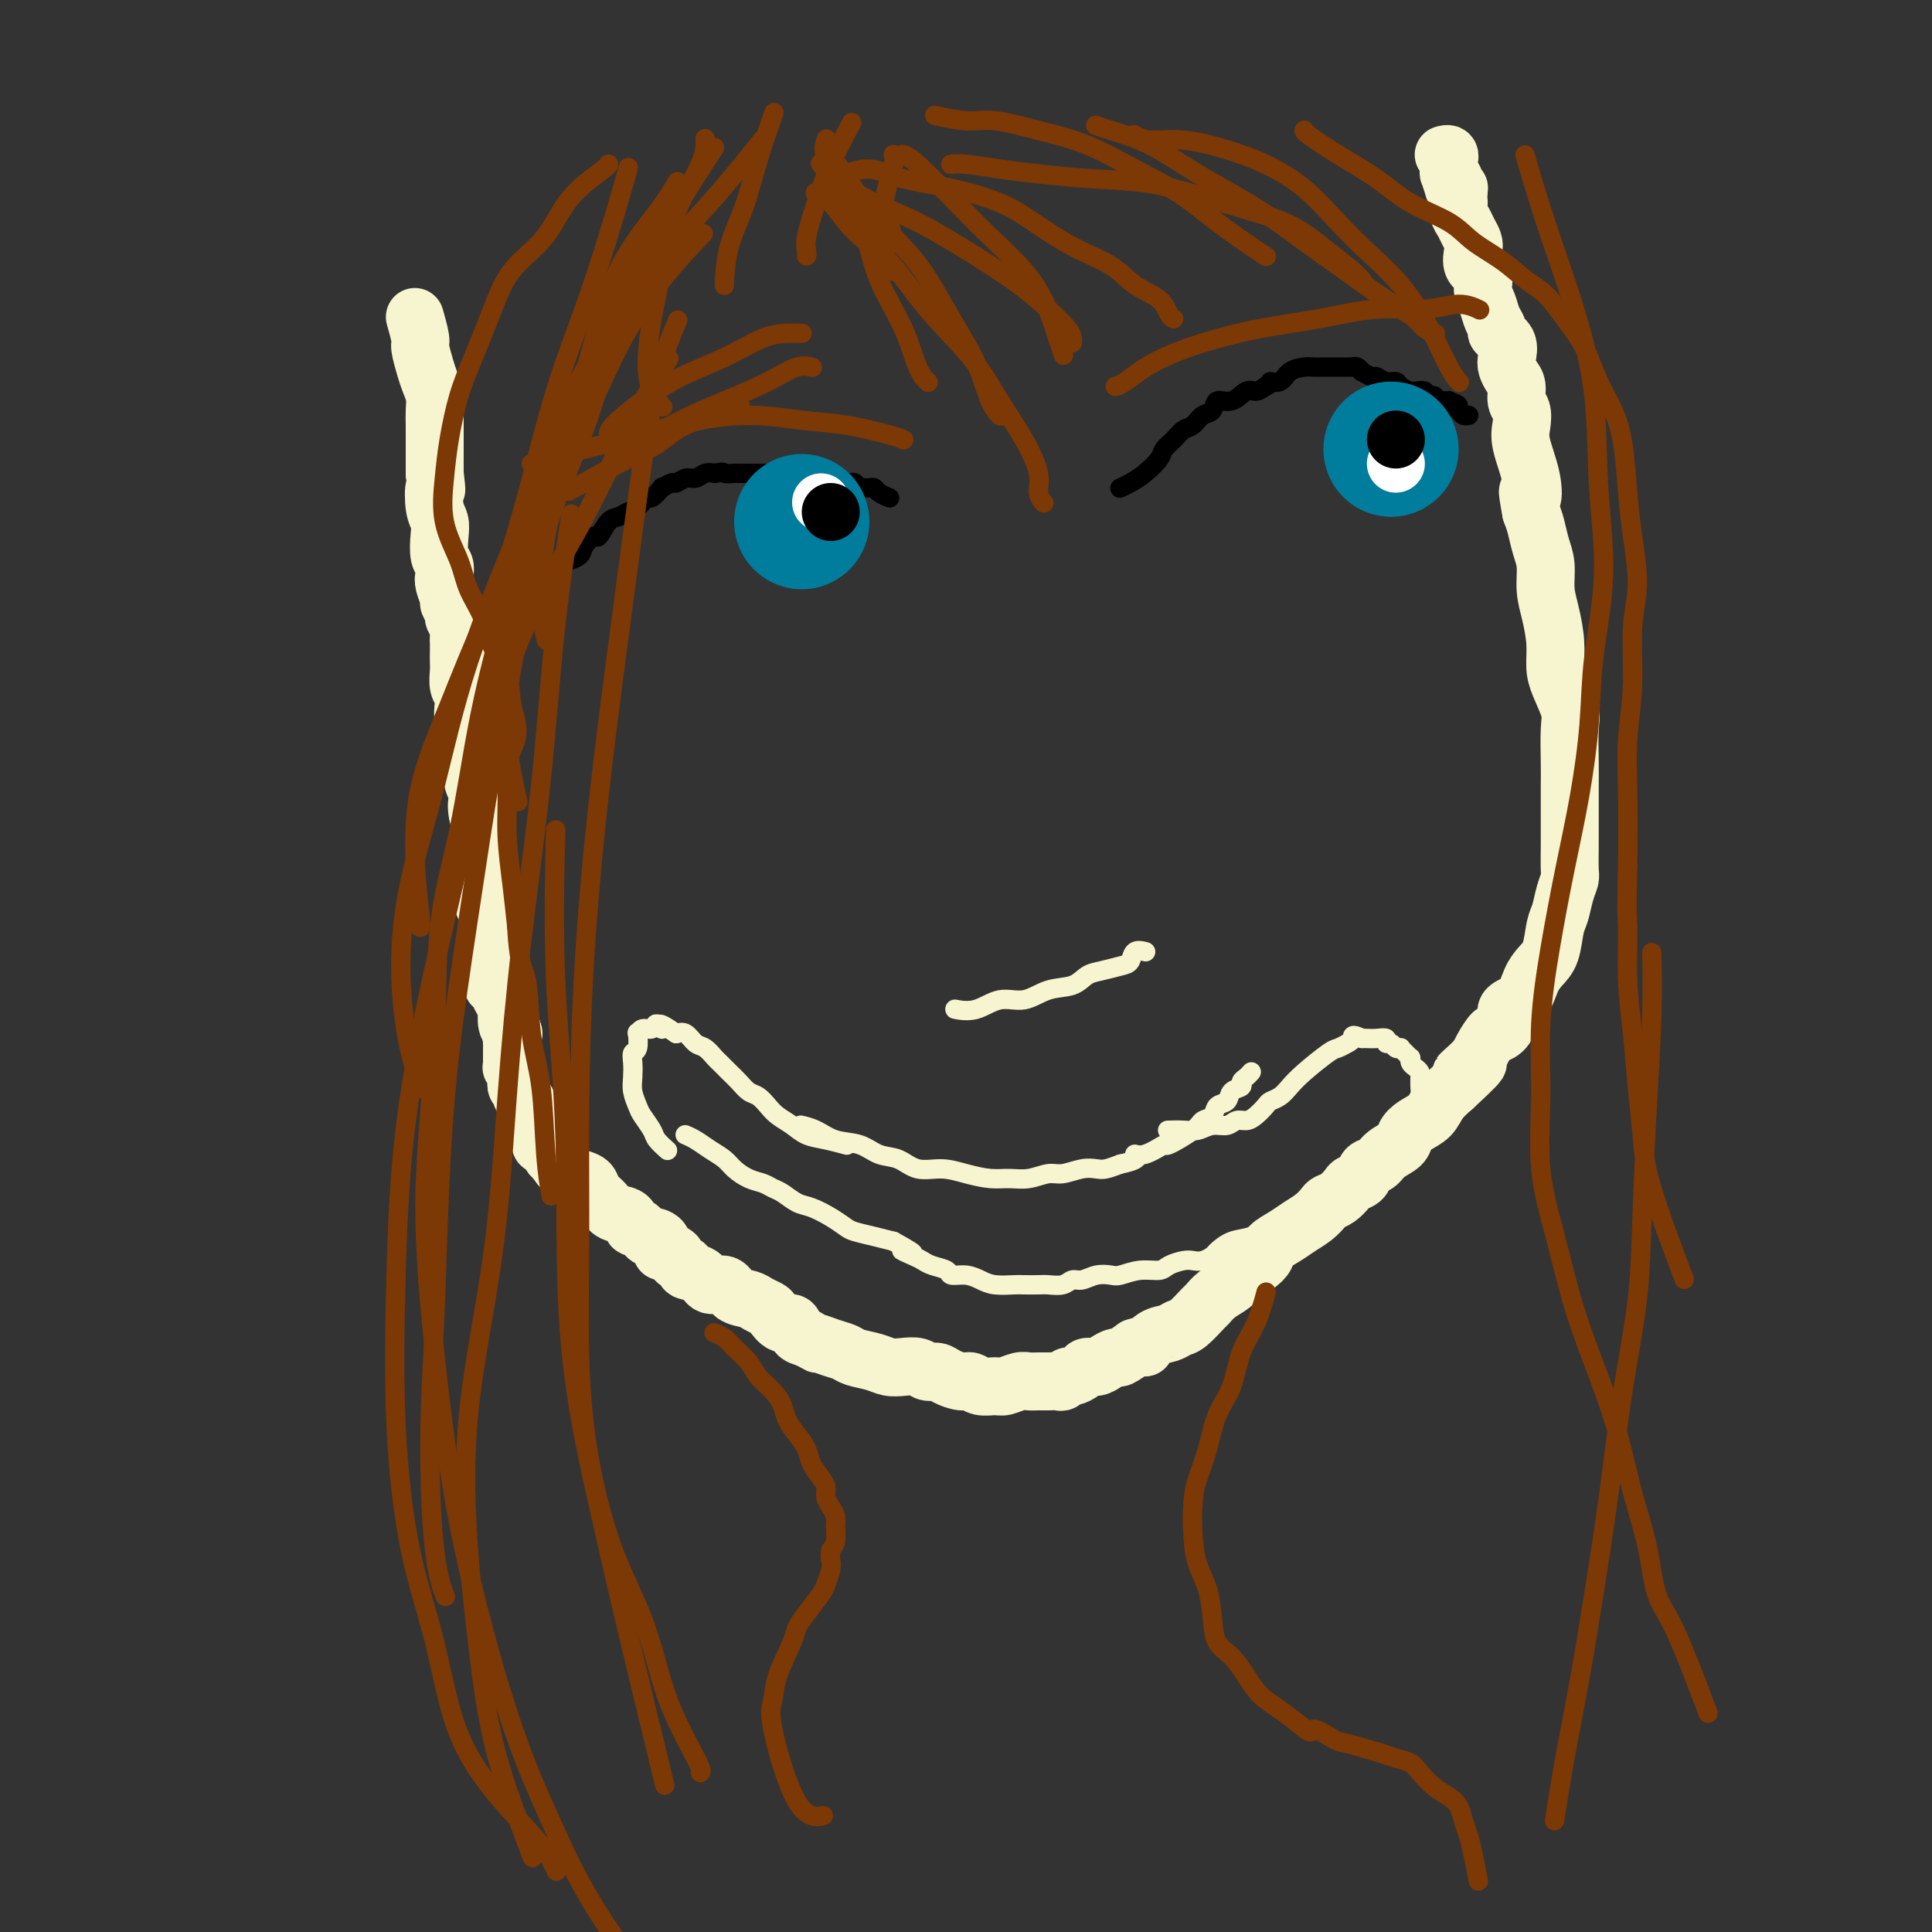 <svg viewBox='0 0 400 400' version='1.1' xmlns='http://www.w3.org/2000/svg' xmlns:xlink='http://www.w3.org/1999/xlink'><rect x="0" y="0" width="400" height="400" fill="#333333" stroke="none"/><g fill='none' stroke='#F7F5D0' stroke-width='12' stroke-linecap='round' stroke-linejoin='round'><path d='M86,66c0.000,0.000 0.000,0.000 0,0c-0.000,-0.000 -0.000,-0.000 0,0c0.000,0.000 0.000,0.000 0,0c-0.000,-0.000 -0.000,-0.000 0,0c0.000,0.000 0.000,0.000 0,0c-0.000,-0.000 -0.000,-0.000 0,0c0.000,0.000 0.000,0.000 0,0c-0.000,-0.000 -0.000,-0.000 0,0c0.000,0.000 0.000,0.001 0,0c-0.000,-0.001 -0.001,-0.004 0,0c0.001,0.004 0.004,0.015 0,0c-0.004,-0.015 -0.016,-0.056 0,0c0.016,0.056 0.060,0.210 0,0c-0.060,-0.210 -0.224,-0.783 0,0c0.224,0.783 0.834,2.923 1,4c0.166,1.077 -0.113,1.092 0,2c0.113,0.908 0.619,2.708 1,4c0.381,1.292 0.638,2.077 1,3c0.362,0.923 0.829,1.983 1,3c0.171,1.017 0.046,1.991 0,3c-0.046,1.009 -0.012,2.054 0,3c0.012,0.946 0.003,1.793 0,3c-0.003,1.207 -0.001,2.773 0,4c0.001,1.227 0.000,2.113 0,3'/><path d='M90,98c0.635,5.427 0.222,2.995 0,3c-0.222,0.005 -0.252,2.448 0,4c0.252,1.552 0.786,2.212 1,3c0.214,0.788 0.109,1.704 0,3c-0.109,1.296 -0.221,2.971 0,4c0.221,1.029 0.776,1.412 1,2c0.224,0.588 0.117,1.380 0,2c-0.117,0.620 -0.242,1.068 0,2c0.242,0.932 0.853,2.346 1,3c0.147,0.654 -0.171,0.546 0,1c0.171,0.454 0.830,1.469 1,2c0.170,0.531 -0.151,0.579 0,1c0.151,0.421 0.772,1.215 1,2c0.228,0.785 0.061,1.560 0,2c-0.061,0.440 -0.017,0.544 0,1c0.017,0.456 0.008,1.263 0,2c-0.008,0.737 -0.016,1.404 0,2c0.016,0.596 0.056,1.122 0,2c-0.056,0.878 -0.207,2.108 0,3c0.207,0.892 0.773,1.446 1,2c0.227,0.554 0.114,1.107 0,2c-0.114,0.893 -0.228,2.126 0,3c0.228,0.874 0.797,1.390 1,2c0.203,0.610 0.041,1.314 0,2c-0.041,0.686 0.041,1.352 0,2c-0.041,0.648 -0.203,1.276 0,2c0.203,0.724 0.773,1.542 1,2c0.227,0.458 0.112,0.556 0,1c-0.112,0.444 -0.223,1.235 0,2c0.223,0.765 0.778,1.504 1,2c0.222,0.496 0.111,0.748 0,1'/><path d='M99,165c1.409,10.696 0.430,3.936 0,2c-0.430,-1.936 -0.311,0.951 0,2c0.311,1.049 0.815,0.259 1,1c0.185,0.741 0.049,3.013 0,4c-0.049,0.987 -0.013,0.691 0,1c0.013,0.309 0.004,1.225 0,2c-0.004,0.775 -0.002,1.411 0,2c0.002,0.589 0.004,1.132 0,2c-0.004,0.868 -0.015,2.063 0,3c0.015,0.937 0.057,1.617 0,2c-0.057,0.383 -0.211,0.470 0,1c0.211,0.530 0.788,1.504 1,2c0.212,0.496 0.061,0.514 0,1c-0.061,0.486 -0.030,1.440 0,2c0.030,0.560 0.061,0.728 0,1c-0.061,0.272 -0.212,0.649 0,1c0.212,0.351 0.789,0.675 1,1c0.211,0.325 0.057,0.650 0,1c-0.057,0.350 -0.015,0.724 0,1c0.015,0.276 0.004,0.455 0,1c-0.004,0.545 -0.002,1.456 0,2c0.002,0.544 0.004,0.722 0,1c-0.004,0.278 -0.012,0.655 0,1c0.012,0.345 0.045,0.656 0,1c-0.045,0.344 -0.170,0.720 0,1c0.170,0.280 0.633,0.464 1,1c0.367,0.536 0.637,1.425 1,2c0.363,0.575 0.819,0.834 1,1c0.181,0.166 0.087,0.237 0,1c-0.087,0.763 -0.168,2.218 0,3c0.168,0.782 0.584,0.891 1,1'/><path d='M106,213c0.619,1.659 0.166,0.808 0,1c-0.166,0.192 -0.045,1.427 0,2c0.045,0.573 0.012,0.483 0,1c-0.012,0.517 -0.004,1.640 0,2c0.004,0.360 0.005,-0.044 0,0c-0.005,0.044 -0.015,0.536 0,1c0.015,0.464 0.057,0.899 0,1c-0.057,0.101 -0.211,-0.131 0,0c0.211,0.131 0.788,0.627 1,1c0.212,0.373 0.061,0.625 0,1c-0.061,0.375 -0.032,0.874 0,1c0.032,0.126 0.065,-0.121 0,0c-0.065,0.121 -0.229,0.610 0,1c0.229,0.390 0.850,0.682 1,1c0.150,0.318 -0.170,0.662 0,1c0.170,0.338 0.830,0.669 1,1c0.170,0.331 -0.152,0.662 0,1c0.152,0.338 0.777,0.682 1,1c0.223,0.318 0.045,0.610 0,1c-0.045,0.390 0.044,0.878 0,1c-0.044,0.122 -0.222,-0.122 0,0c0.222,0.122 0.843,0.611 1,1c0.157,0.389 -0.151,0.678 0,1c0.151,0.322 0.763,0.678 1,1c0.237,0.322 0.101,0.611 0,1c-0.101,0.389 -0.168,0.878 0,1c0.168,0.122 0.571,-0.122 1,0c0.429,0.122 0.885,0.610 1,1c0.115,0.390 -0.110,0.683 0,1c0.110,0.317 0.555,0.659 1,1'/><path d='M115,240c1.654,2.727 1.790,2.043 2,2c0.210,-0.043 0.493,0.554 1,1c0.507,0.446 1.237,0.739 2,1c0.763,0.261 1.560,0.488 2,1c0.440,0.512 0.524,1.308 1,2c0.476,0.692 1.345,1.280 2,2c0.655,0.720 1.097,1.574 2,2c0.903,0.426 2.268,0.425 3,1c0.732,0.575 0.831,1.725 1,2c0.169,0.275 0.409,-0.325 1,0c0.591,0.325 1.533,1.575 2,2c0.467,0.425 0.459,0.026 1,0c0.541,-0.026 1.631,0.322 2,1c0.369,0.678 0.016,1.687 0,2c-0.016,0.313 0.305,-0.071 1,0c0.695,0.071 1.766,0.595 2,1c0.234,0.405 -0.367,0.691 0,1c0.367,0.309 1.702,0.641 2,1c0.298,0.359 -0.441,0.744 0,1c0.441,0.256 2.061,0.383 3,1c0.939,0.617 1.196,1.723 2,2c0.804,0.277 2.156,-0.276 3,0c0.844,0.276 1.181,1.382 2,2c0.819,0.618 2.120,0.748 3,1c0.880,0.252 1.339,0.626 2,1c0.661,0.374 1.524,0.748 2,1c0.476,0.252 0.564,0.382 1,1c0.436,0.618 1.220,1.722 2,2c0.780,0.278 1.556,-0.271 2,0c0.444,0.271 0.555,1.363 1,2c0.445,0.637 1.222,0.818 2,1'/><path d='M167,277c3.409,1.880 1.931,1.081 2,1c0.069,-0.081 1.684,0.556 3,1c1.316,0.444 2.333,0.694 3,1c0.667,0.306 0.983,0.670 2,1c1.017,0.330 2.733,0.628 4,1c1.267,0.372 2.083,0.817 3,1c0.917,0.183 1.935,0.104 3,0c1.065,-0.104 2.176,-0.234 3,0c0.824,0.234 1.362,0.832 2,1c0.638,0.168 1.377,-0.095 2,0c0.623,0.095 1.129,0.547 2,1c0.871,0.453 2.105,0.907 3,1c0.895,0.093 1.451,-0.175 2,0c0.549,0.175 1.092,0.793 2,1c0.908,0.207 2.183,0.003 3,0c0.817,-0.003 1.177,0.195 2,0c0.823,-0.195 2.108,-0.785 3,-1c0.892,-0.215 1.391,-0.057 2,0c0.609,0.057 1.329,0.011 2,0c0.671,-0.011 1.292,0.012 2,0c0.708,-0.012 1.503,-0.058 2,0c0.497,0.058 0.696,0.222 1,0c0.304,-0.222 0.715,-0.829 1,-1c0.285,-0.171 0.446,0.095 1,0c0.554,-0.095 1.500,-0.551 2,-1c0.500,-0.449 0.552,-0.889 1,-1c0.448,-0.111 1.291,0.108 2,0c0.709,-0.108 1.283,-0.545 2,-1c0.717,-0.455 1.578,-0.930 2,-1c0.422,-0.070 0.406,0.266 1,0c0.594,-0.266 1.797,-1.133 3,-2'/><path d='M235,279c2.848,-0.974 1.969,0.092 2,0c0.031,-0.092 0.972,-1.342 2,-2c1.028,-0.658 2.145,-0.725 3,-1c0.855,-0.275 1.449,-0.759 2,-1c0.551,-0.241 1.058,-0.238 2,-1c0.942,-0.762 2.320,-2.287 3,-3c0.680,-0.713 0.661,-0.614 1,-1c0.339,-0.386 1.037,-1.258 2,-2c0.963,-0.742 2.193,-1.353 3,-2c0.807,-0.647 1.192,-1.328 2,-2c0.808,-0.672 2.039,-1.335 3,-2c0.961,-0.665 1.650,-1.333 2,-2c0.350,-0.667 0.360,-1.334 1,-2c0.640,-0.666 1.911,-1.330 3,-2c1.089,-0.670 1.996,-1.344 3,-2c1.004,-0.656 2.104,-1.293 3,-2c0.896,-0.707 1.587,-1.485 2,-2c0.413,-0.515 0.548,-0.767 1,-1c0.452,-0.233 1.219,-0.448 2,-1c0.781,-0.552 1.574,-1.443 2,-2c0.426,-0.557 0.483,-0.782 1,-1c0.517,-0.218 1.494,-0.428 2,-1c0.506,-0.572 0.541,-1.504 1,-2c0.459,-0.496 1.343,-0.556 2,-1c0.657,-0.444 1.086,-1.273 2,-2c0.914,-0.727 2.313,-1.352 3,-2c0.687,-0.648 0.662,-1.317 1,-2c0.338,-0.683 1.039,-1.379 2,-2c0.961,-0.621 2.182,-1.167 3,-2c0.818,-0.833 1.234,-1.952 2,-3c0.766,-1.048 1.883,-2.024 3,-3'/><path d='M301,225c8.864,-8.174 3.526,-4.108 2,-3c-1.526,1.108 0.762,-0.741 2,-2c1.238,-1.259 1.425,-1.927 2,-3c0.575,-1.073 1.537,-2.551 2,-3c0.463,-0.449 0.428,0.130 1,0c0.572,-0.130 1.753,-0.969 2,-2c0.247,-1.031 -0.438,-2.255 0,-3c0.438,-0.745 2.001,-1.011 3,-2c0.999,-0.989 1.433,-2.700 2,-4c0.567,-1.300 1.265,-2.189 2,-3c0.735,-0.811 1.507,-1.544 2,-3c0.493,-1.456 0.706,-3.633 1,-5c0.294,-1.367 0.667,-1.923 1,-3c0.333,-1.077 0.625,-2.676 1,-4c0.375,-1.324 0.832,-2.374 1,-3c0.168,-0.626 0.045,-0.828 0,-2c-0.045,-1.172 -0.013,-3.315 0,-5c0.013,-1.685 0.005,-2.914 0,-5c-0.005,-2.086 -0.008,-5.030 0,-7c0.008,-1.970 0.026,-2.966 0,-5c-0.026,-2.034 -0.097,-5.105 0,-7c0.097,-1.895 0.363,-2.614 0,-4c-0.363,-1.386 -1.355,-3.440 -2,-5c-0.645,-1.560 -0.943,-2.626 -1,-4c-0.057,-1.374 0.125,-3.056 0,-5c-0.125,-1.944 -0.558,-4.152 -1,-6c-0.442,-1.848 -0.892,-3.338 -1,-5c-0.108,-1.662 0.126,-3.497 0,-5c-0.126,-1.503 -0.611,-2.674 -1,-4c-0.389,-1.326 -0.683,-2.807 -1,-4c-0.317,-1.193 -0.659,-2.096 -1,-3'/><path d='M317,106c-1.270,-6.879 -0.444,-3.576 0,-3c0.444,0.576 0.507,-1.574 0,-4c-0.507,-2.426 -1.585,-5.129 -2,-7c-0.415,-1.871 -0.167,-2.910 0,-4c0.167,-1.090 0.251,-2.232 0,-3c-0.251,-0.768 -0.838,-1.163 -1,-2c-0.162,-0.837 0.102,-2.114 0,-3c-0.102,-0.886 -0.571,-1.379 -1,-2c-0.429,-0.621 -0.818,-1.370 -1,-2c-0.182,-0.630 -0.157,-1.141 0,-2c0.157,-0.859 0.446,-2.068 0,-3c-0.446,-0.932 -1.626,-1.589 -2,-2c-0.374,-0.411 0.060,-0.575 0,-1c-0.060,-0.425 -0.612,-1.110 -1,-2c-0.388,-0.890 -0.612,-1.985 -1,-3c-0.388,-1.015 -0.940,-1.948 -1,-3c-0.060,-1.052 0.373,-2.221 0,-3c-0.373,-0.779 -1.553,-1.167 -2,-2c-0.447,-0.833 -0.162,-2.109 0,-3c0.162,-0.891 0.201,-1.395 0,-2c-0.201,-0.605 -0.642,-1.310 -1,-2c-0.358,-0.690 -0.632,-1.365 -1,-2c-0.368,-0.635 -0.831,-1.231 -1,-2c-0.169,-0.769 -0.046,-1.712 0,-2c0.046,-0.288 0.013,0.081 0,0c-0.013,-0.081 -0.006,-0.610 0,-1c0.006,-0.390 0.012,-0.641 0,-1c-0.012,-0.359 -0.042,-0.828 0,-1c0.042,-0.172 0.155,-0.049 0,0c-0.155,0.049 -0.577,0.025 -1,0'/><path d='M301,39c-1.718,-5.129 -0.513,-1.952 0,-1c0.513,0.952 0.334,-0.319 0,-1c-0.334,-0.681 -0.821,-0.770 -1,-1c-0.179,-0.230 -0.048,-0.602 0,-1c0.048,-0.398 0.013,-0.824 0,-1c-0.013,-0.176 -0.002,-0.104 0,0c0.002,0.104 -0.003,0.238 0,0c0.003,-0.238 0.015,-0.848 0,-1c-0.015,-0.152 -0.057,0.156 0,0c0.057,-0.156 0.211,-0.774 0,-1c-0.211,-0.226 -0.789,-0.061 -1,0c-0.211,0.061 -0.057,0.016 0,0c0.057,-0.016 0.015,-0.004 0,0c-0.015,0.004 -0.004,0.001 0,0c0.004,-0.001 0.001,-0.000 0,0c-0.001,0.000 -0.001,0.000 0,0'/></g>
<g fill='none' stroke='#000000' stroke-width='4' stroke-linecap='round' stroke-linejoin='round'><path d='M118,116c-0.000,0.000 -0.000,0.000 0,0c0.000,-0.000 0.001,-0.000 0,0c-0.001,0.000 -0.002,0.001 0,0c0.002,-0.001 0.008,-0.003 0,0c-0.008,0.003 -0.028,0.009 0,0c0.028,-0.009 0.106,-0.035 0,0c-0.106,0.035 -0.394,0.131 0,0c0.394,-0.131 1.471,-0.491 2,-1c0.529,-0.509 0.512,-1.169 1,-2c0.488,-0.831 1.482,-1.834 2,-2c0.518,-0.166 0.561,0.504 1,0c0.439,-0.504 1.273,-2.182 2,-3c0.727,-0.818 1.345,-0.777 2,-1c0.655,-0.223 1.346,-0.708 2,-1c0.654,-0.292 1.269,-0.389 2,-1c0.731,-0.611 1.576,-1.737 2,-2c0.424,-0.263 0.427,0.337 1,0c0.573,-0.337 1.715,-1.611 2,-2c0.285,-0.389 -0.285,0.107 0,0c0.285,-0.107 1.427,-0.817 2,-1c0.573,-0.183 0.576,0.161 1,0c0.424,-0.161 1.268,-0.827 2,-1c0.732,-0.173 1.351,0.146 2,0c0.649,-0.146 1.328,-0.756 2,-1c0.672,-0.244 1.336,-0.122 2,0'/><path d='M148,98c2.044,-0.464 1.655,-0.124 2,0c0.345,0.124 1.425,0.033 2,0c0.575,-0.033 0.644,-0.009 1,0c0.356,0.009 0.997,0.002 2,0c1.003,-0.002 2.366,-0.001 3,0c0.634,0.001 0.537,0.000 1,0c0.463,-0.000 1.486,-0.000 2,0c0.514,0.000 0.519,-0.000 1,0c0.481,0.000 1.437,0.000 2,0c0.563,-0.000 0.733,-0.001 1,0c0.267,0.001 0.630,0.004 1,0c0.370,-0.004 0.747,-0.015 1,0c0.253,0.015 0.381,0.056 1,0c0.619,-0.056 1.728,-0.207 2,0c0.272,0.207 -0.292,0.774 0,1c0.292,0.226 1.440,0.112 2,0c0.560,-0.112 0.531,-0.222 1,0c0.469,0.222 1.435,0.778 2,1c0.565,0.222 0.729,0.112 1,0c0.271,-0.112 0.650,-0.227 1,0c0.350,0.227 0.670,0.796 1,1c0.330,0.204 0.670,0.044 1,0c0.330,-0.044 0.649,0.027 1,0c0.351,-0.027 0.735,-0.151 1,0c0.265,0.151 0.411,0.576 1,1c0.589,0.424 1.620,0.845 2,1c0.380,0.155 0.109,0.044 0,0c-0.109,-0.044 -0.054,-0.022 0,0'/><path d='M232,101c-0.000,0.000 -0.000,0.000 0,0c0.000,-0.000 0.000,-0.000 0,0c-0.000,0.000 -0.002,0.001 0,0c0.002,-0.001 0.006,-0.003 0,0c-0.006,0.003 -0.021,0.010 0,0c0.021,-0.010 0.079,-0.037 0,0c-0.079,0.037 -0.296,0.137 0,0c0.296,-0.137 1.104,-0.512 2,-1c0.896,-0.488 1.878,-1.090 3,-2c1.122,-0.910 2.384,-2.126 3,-3c0.616,-0.874 0.587,-1.404 1,-2c0.413,-0.596 1.266,-1.257 2,-2c0.734,-0.743 1.347,-1.566 2,-2c0.653,-0.434 1.347,-0.478 2,-1c0.653,-0.522 1.267,-1.521 2,-2c0.733,-0.479 1.586,-0.439 2,-1c0.414,-0.561 0.390,-1.722 1,-2c0.610,-0.278 1.854,0.328 3,0c1.146,-0.328 2.193,-1.588 3,-2c0.807,-0.412 1.373,0.025 2,0c0.627,-0.025 1.313,-0.513 2,-1'/><path d='M262,80c1.673,-0.719 0.857,-1.016 1,-1c0.143,0.016 1.247,0.344 2,0c0.753,-0.344 1.156,-1.360 2,-2c0.844,-0.640 2.128,-0.904 3,-1c0.872,-0.096 1.333,-0.026 2,0c0.667,0.026 1.540,0.007 2,0c0.460,-0.007 0.505,-0.002 1,0c0.495,0.002 1.438,0.001 2,0c0.562,-0.001 0.742,-0.001 1,0c0.258,0.001 0.595,0.004 1,0c0.405,-0.004 0.877,-0.016 1,0c0.123,0.016 -0.104,0.061 0,0c0.104,-0.061 0.538,-0.228 1,0c0.462,0.228 0.953,0.850 1,1c0.047,0.150 -0.348,-0.171 0,0c0.348,0.171 1.440,0.833 2,1c0.560,0.167 0.588,-0.162 1,0c0.412,0.162 1.208,0.814 2,1c0.792,0.186 1.579,-0.095 2,0c0.421,0.095 0.476,0.565 1,1c0.524,0.435 1.516,0.835 2,1c0.484,0.165 0.458,0.096 1,0c0.542,-0.096 1.650,-0.218 2,0c0.350,0.218 -0.060,0.776 0,1c0.060,0.224 0.590,0.112 1,0c0.410,-0.112 0.701,-0.226 1,0c0.299,0.226 0.606,0.793 1,1c0.394,0.207 0.875,0.056 1,0c0.125,-0.056 -0.107,-0.016 0,0c0.107,0.016 0.554,0.008 1,0'/><path d='M300,83c3.272,1.265 1.451,0.927 1,1c-0.451,0.073 0.468,0.555 1,1c0.532,0.445 0.679,0.851 1,1c0.321,0.149 0.817,0.040 1,0c0.183,-0.040 0.052,-0.011 0,0c-0.052,0.011 -0.026,0.006 0,0'/></g>
<g fill='none' stroke='#007C9C' stroke-width='12' stroke-linecap='round' stroke-linejoin='round'><path d='M160,108c0.000,0.000 0.000,0.000 0,0c0.000,0.000 0.000,0.000 0,0c0.000,-0.000 0.000,0.000 0,0c0.000,0.000 0.000,0.000 0,0c0.000,0.000 0.000,0.000 0,0c0.000,0.000 0.000,0.000 0,0c0.000,0.000 0.000,0.000 0,0c0.000,0.000 0.000,0.000 0,0c0.000,0.000 0.000,0.000 0,0c-0.000,0.000 -0.000,0.000 0,0c0.000,0.000 0.000,0.000 0,0c0.000,0.000 0.000,0.000 0,0'/></g>
<g fill='none' stroke='#007C9C' stroke-width='28' stroke-linecap='round' stroke-linejoin='round'><path d='M166,108c0.000,0.000 0.000,0.000 0,0c0.000,0.000 0.000,0.000 0,0c0.000,-0.000 -0.000,0.000 0,0c0.000,0.000 0.000,0.000 0,0c0.000,0.000 0.000,0.000 0,0c0.000,0.000 -0.000,0.000 0,0c0.000,0.000 0.000,0.000 0,0c0.000,0.000 -0.000,0.000 0,0c0.000,0.000 0.000,0.000 0,0c-0.000,0.000 0.000,0.000 0,0c0.000,0.000 0.000,0.000 0,0c0.000,0.000 0.000,0.000 0,0c0.000,-0.000 0.000,-0.000 0,0c0.000,0.000 0.000,0.000 0,0'/><path d='M288,93c0.000,0.000 0.000,0.000 0,0c0.000,0.000 0.000,0.000 0,0c0.000,0.000 0.000,0.000 0,0c0.000,0.000 0.000,0.000 0,0c0.000,0.000 0.000,0.000 0,0c0.000,0.000 0.000,0.000 0,0c0.000,0.000 0.000,0.000 0,0c0.000,0.000 0.000,0.000 0,0c-0.000,0.000 -0.000,0.000 0,0c0.000,0.000 0.000,0.000 0,0c0.000,0.000 0.000,0.000 0,0c0.000,0.000 0.000,0.000 0,0'/></g>
<g fill='none' stroke='#FFFFFF' stroke-width='12' stroke-linecap='round' stroke-linejoin='round'><path d='M170,104c0.000,0.000 0.000,0.000 0,0c0.000,0.000 0.000,-0.000 0,0c0.000,0.000 0.000,0.000 0,0c0.000,0.000 0.000,-0.000 0,0c0.000,0.000 0.000,0.000 0,0c0.000,-0.000 0.000,0.000 0,0c0.000,0.000 0.000,0.000 0,0c0.000,0.000 0.000,0.000 0,0'/><path d='M289,96c0.000,0.000 0.000,0.000 0,0c0.000,0.000 0.000,0.000 0,0c0.000,-0.000 0.000,-0.000 0,0c0.000,0.000 0.000,0.000 0,0c0.000,-0.000 0.000,-0.000 0,0c0.000,0.000 0.000,0.000 0,0c0.000,0.000 0.000,0.000 0,0c0.000,0.000 0.000,0.000 0,0c0.000,0.000 0.000,0.000 0,0'/></g>
<g fill='none' stroke='#000000' stroke-width='12' stroke-linecap='round' stroke-linejoin='round'><path d='M289,91c0.000,0.000 0.000,0.000 0,0c0.000,0.000 0.000,0.000 0,0c0.000,0.000 0.000,0.000 0,0c0.000,0.000 0.000,0.000 0,0c0.000,0.000 0.000,-0.000 0,0c0.000,0.000 0.000,0.000 0,0c0.000,0.000 0.000,0.000 0,0c0.000,0.000 0.000,0.000 0,0'/><path d='M172,106c0.000,0.000 0.000,0.000 0,0c0.000,0.000 0.000,0.000 0,0c0.000,0.000 0.000,0.000 0,0c0.000,0.000 0.000,0.000 0,0c0.000,-0.000 -0.000,0.000 0,0c0.000,-0.000 0.000,0.000 0,0c0.000,0.000 0.000,0.000 0,0c0.000,0.000 0.000,0.000 0,0c0.000,0.000 0.000,0.000 0,0c0.000,0.000 0.000,0.000 0,0'/></g>
<g fill='none' stroke='#7C3805' stroke-width='4' stroke-linecap='round' stroke-linejoin='round'><path d='M187,91c0.000,0.000 0.000,0.000 0,0c-0.000,-0.000 -0.000,-0.000 0,0c0.000,0.000 0.001,0.001 0,0c-0.001,-0.001 -0.004,-0.002 0,0c0.004,0.002 0.016,0.008 0,0c-0.016,-0.008 -0.060,-0.029 0,0c0.060,0.029 0.225,0.108 0,0c-0.225,-0.108 -0.840,-0.402 -3,-1c-2.160,-0.598 -5.866,-1.500 -9,-2c-3.134,-0.500 -5.695,-0.598 -9,-1c-3.305,-0.402 -7.355,-1.109 -12,-1c-4.645,0.109 -9.886,1.034 -14,2c-4.114,0.966 -7.102,1.971 -11,3c-3.898,1.029 -8.704,2.080 -12,3c-3.296,0.920 -5.080,1.709 -6,2c-0.920,0.291 -0.977,0.083 -1,0c-0.023,-0.083 -0.011,-0.042 0,0'/><path d='M166,69c-0.002,0.000 -0.003,0.000 0,0c0.003,-0.000 0.011,-0.000 0,0c-0.011,0.000 -0.040,0.001 0,0c0.040,-0.001 0.149,-0.002 0,0c-0.149,0.002 -0.557,0.008 -1,0c-0.443,-0.008 -0.920,-0.030 -2,0c-1.080,0.030 -2.762,0.112 -5,1c-2.238,0.888 -5.030,2.581 -8,4c-2.970,1.419 -6.116,2.562 -9,4c-2.884,1.438 -5.505,3.169 -8,5c-2.495,1.831 -4.864,3.762 -6,5c-1.136,1.238 -1.039,1.782 -1,2c0.039,0.218 0.019,0.109 0,0'/><path d='M168,76c0.015,0.005 0.031,0.009 0,0c-0.031,-0.009 -0.108,-0.033 0,0c0.108,0.033 0.402,0.121 0,0c-0.402,-0.121 -1.500,-0.452 -3,0c-1.500,0.452 -3.404,1.687 -6,3c-2.596,1.313 -5.886,2.706 -9,4c-3.114,1.294 -6.051,2.491 -9,4c-2.949,1.509 -5.909,3.329 -7,4c-1.091,0.671 -0.312,0.192 0,0c0.312,-0.192 0.156,-0.096 0,0'/><path d='M153,84c-0.076,0.052 -0.151,0.105 0,0c0.151,-0.105 0.530,-0.366 0,0c-0.530,0.366 -1.969,1.360 -4,2c-2.031,0.640 -4.655,0.926 -7,2c-2.345,1.074 -4.412,2.937 -6,4c-1.588,1.063 -2.697,1.325 -6,3c-3.303,1.675 -8.801,4.764 -11,6c-2.199,1.236 -1.100,0.618 0,0'/><path d='M231,80c0.002,-0.000 0.004,-0.001 0,0c-0.004,0.001 -0.014,0.003 0,0c0.014,-0.003 0.053,-0.009 0,0c-0.053,0.009 -0.196,0.035 0,0c0.196,-0.035 0.732,-0.130 2,-1c1.268,-0.870 3.269,-2.514 6,-4c2.731,-1.486 6.192,-2.814 10,-4c3.808,-1.186 7.963,-2.232 12,-3c4.037,-0.768 7.954,-1.260 12,-2c4.046,-0.740 8.219,-1.729 12,-2c3.781,-0.271 7.168,0.175 10,0c2.832,-0.175 5.109,-0.970 7,-1c1.891,-0.030 3.398,0.706 4,1c0.602,0.294 0.301,0.147 0,0'/><path d='M126,34c0.000,0.000 0.000,0.000 0,0c-0.000,-0.000 -0.000,-0.000 0,0c0.000,0.000 0.000,0.001 0,0c-0.000,-0.001 -0.002,-0.003 0,0c0.002,0.003 0.006,0.011 0,0c-0.006,-0.011 -0.022,-0.041 0,0c0.022,0.041 0.081,0.154 -1,1c-1.081,0.846 -3.303,2.427 -5,4c-1.697,1.573 -2.870,3.139 -4,5c-1.130,1.861 -2.218,4.016 -4,6c-1.782,1.984 -4.260,3.795 -6,6c-1.740,2.205 -2.742,4.802 -4,8c-1.258,3.198 -2.770,6.996 -4,10c-1.230,3.004 -2.176,5.215 -3,8c-0.824,2.785 -1.526,6.144 -2,9c-0.474,2.856 -0.719,5.210 -1,8c-0.281,2.790 -0.596,6.015 0,9c0.596,2.985 2.104,5.728 3,8c0.896,2.272 1.181,4.073 2,6c0.819,1.927 2.173,3.980 3,6c0.827,2.020 1.128,4.006 2,6c0.872,1.994 2.315,3.996 3,6c0.685,2.004 0.614,4.009 1,6c0.386,1.991 1.231,3.968 1,6c-0.231,2.032 -1.537,4.119 -2,6c-0.463,1.881 -0.083,3.556 0,6c0.083,2.444 -0.132,5.658 0,9c0.132,3.342 0.609,6.812 1,10c0.391,3.188 0.695,6.094 1,9'/><path d='M107,192c0.422,8.139 1.476,8.487 2,11c0.524,2.513 0.519,7.193 1,11c0.481,3.807 1.449,6.742 2,11c0.551,4.258 0.687,9.839 1,14c0.313,4.161 0.804,6.903 1,8c0.196,1.097 0.098,0.548 0,0'/><path d='M139,47c0.000,-0.000 0.000,-0.000 0,0c-0.000,0.000 -0.000,0.000 0,0c0.000,-0.000 0.000,-0.000 0,0c-0.000,0.000 -0.000,0.000 0,0c0.000,-0.000 0.001,-0.001 0,0c-0.001,0.001 -0.003,0.005 0,0c0.003,-0.005 0.011,-0.019 0,0c-0.011,0.019 -0.040,0.070 0,0c0.040,-0.070 0.149,-0.261 0,0c-0.149,0.261 -0.556,0.975 0,0c0.556,-0.975 2.075,-3.638 0,0c-2.075,3.638 -7.743,13.576 -11,21c-3.257,7.424 -4.104,12.334 -6,18c-1.896,5.666 -4.840,12.088 -7,18c-2.160,5.912 -3.535,11.314 -5,17c-1.465,5.686 -3.020,11.656 -4,17c-0.980,5.344 -1.386,10.061 -1,15c0.386,4.939 1.566,10.099 2,12c0.434,1.901 0.124,0.543 0,0c-0.124,-0.543 -0.062,-0.272 0,0'/><path d='M146,29c-0.001,-0.025 -0.003,-0.049 0,0c0.003,0.049 0.009,0.172 0,0c-0.009,-0.172 -0.033,-0.640 0,0c0.033,0.640 0.124,2.389 -1,5c-1.124,2.611 -3.462,6.085 -5,10c-1.538,3.915 -2.275,8.272 -3,12c-0.725,3.728 -1.437,6.828 -2,10c-0.563,3.172 -0.976,6.417 -1,9c-0.024,2.583 0.340,4.503 1,6c0.660,1.497 1.617,2.571 2,3c0.383,0.429 0.191,0.215 0,0'/><path d='M176,26c-0.007,0.014 -0.015,0.027 0,0c0.015,-0.027 0.051,-0.096 0,0c-0.051,0.096 -0.189,0.357 0,0c0.189,-0.357 0.706,-1.333 0,0c-0.706,1.333 -2.634,4.974 -4,8c-1.366,3.026 -2.170,5.438 -3,8c-0.830,2.562 -1.686,5.274 -2,7c-0.314,1.726 -0.084,2.465 0,3c0.084,0.535 0.024,0.867 0,1c-0.024,0.133 -0.012,0.066 0,0'/><path d='M185,32c0.001,0.000 0.003,0.000 0,0c-0.003,-0.000 -0.009,-0.001 0,0c0.009,0.001 0.033,0.004 0,0c-0.033,-0.004 -0.124,-0.014 0,0c0.124,0.014 0.464,0.054 0,2c-0.464,1.946 -1.733,5.800 -2,8c-0.267,2.200 0.466,2.746 1,4c0.534,1.254 0.867,3.215 1,4c0.133,0.785 0.067,0.392 0,0'/><path d='M171,29c0.007,-0.018 0.014,-0.036 0,0c-0.014,0.036 -0.048,0.124 0,0c0.048,-0.124 0.180,-0.462 0,0c-0.180,0.462 -0.671,1.725 0,4c0.671,2.275 2.506,5.563 4,8c1.494,2.437 2.648,4.024 4,6c1.352,1.976 2.902,4.340 4,6c1.098,1.660 1.742,2.617 2,3c0.258,0.383 0.129,0.191 0,0'/><path d='M160,24c0.001,-0.004 0.003,-0.008 0,0c-0.003,0.008 -0.010,0.028 0,0c0.010,-0.028 0.036,-0.103 0,0c-0.036,0.103 -0.135,0.383 0,0c0.135,-0.383 0.506,-1.430 0,0c-0.506,1.430 -1.887,5.336 -3,9c-1.113,3.664 -1.959,7.087 -3,10c-1.041,2.913 -2.279,5.317 -3,8c-0.721,2.683 -0.925,5.645 -1,7c-0.075,1.355 -0.021,1.101 0,1c0.021,-0.101 0.011,-0.051 0,0'/><path d='M157,30c-0.232,0.290 -0.464,0.581 0,0c0.464,-0.581 1.624,-2.032 0,0c-1.624,2.032 -6.034,7.549 -10,12c-3.966,4.451 -7.490,7.836 -11,12c-3.510,4.164 -7.007,9.108 -10,14c-2.993,4.892 -5.482,9.731 -8,14c-2.518,4.269 -5.067,7.969 -6,12c-0.933,4.031 -0.251,8.393 0,10c0.251,1.607 0.072,0.459 0,0c-0.072,-0.459 -0.036,-0.230 0,0'/><path d='M140,38c-0.067,0.115 -0.134,0.230 0,0c0.134,-0.230 0.469,-0.805 0,0c-0.469,0.805 -1.744,2.988 -4,6c-2.256,3.012 -5.495,6.852 -8,12c-2.505,5.148 -4.275,11.604 -6,18c-1.725,6.396 -3.404,12.730 -5,19c-1.596,6.270 -3.108,12.474 -4,18c-0.892,5.526 -1.163,10.372 -1,14c0.163,3.628 0.761,6.036 1,7c0.239,0.964 0.120,0.482 0,0'/><path d='M145,49c-0.181,0.188 -0.362,0.376 0,0c0.362,-0.376 1.268,-1.314 0,0c-1.268,1.314 -4.711,4.882 -8,9c-3.289,4.118 -6.426,8.785 -10,16c-3.574,7.215 -7.586,16.977 -12,26c-4.414,9.023 -9.232,17.307 -13,25c-3.768,7.693 -6.488,14.793 -9,21c-2.512,6.207 -4.817,11.519 -6,17c-1.183,5.481 -1.245,11.129 -1,16c0.245,4.871 0.797,8.965 1,11c0.203,2.035 0.058,2.010 0,2c-0.058,-0.010 -0.029,-0.005 0,0'/><path d='M130,35c-0.024,0.091 -0.049,0.182 0,0c0.049,-0.182 0.171,-0.637 0,0c-0.171,0.637 -0.634,2.367 -2,7c-1.366,4.633 -3.636,12.170 -6,19c-2.364,6.830 -4.822,12.952 -7,20c-2.178,7.048 -4.075,15.021 -6,22c-1.925,6.979 -3.877,12.963 -5,19c-1.123,6.037 -1.418,12.125 -1,17c0.418,4.875 1.548,8.536 2,10c0.452,1.464 0.226,0.732 0,0'/><path d='M147,32c-0.020,0.031 -0.040,0.062 0,0c0.040,-0.062 0.141,-0.218 0,0c-0.141,0.218 -0.524,0.811 0,0c0.524,-0.811 1.955,-3.024 0,0c-1.955,3.024 -7.295,11.287 -12,19c-4.705,7.713 -8.776,14.877 -13,24c-4.224,9.123 -8.600,20.204 -13,31c-4.400,10.796 -8.824,21.306 -12,31c-3.176,9.694 -5.106,18.572 -7,26c-1.894,7.428 -3.754,13.406 -5,19c-1.246,5.594 -1.878,10.806 -2,16c-0.122,5.194 0.266,10.372 1,15c0.734,4.628 1.813,8.708 3,11c1.187,2.292 2.482,2.798 3,3c0.518,0.202 0.259,0.101 0,0'/><path d='M175,36c-0.000,-0.001 -0.000,-0.001 0,0c0.000,0.001 0.001,0.005 0,0c-0.001,-0.005 -0.005,-0.017 0,0c0.005,0.017 0.019,0.065 0,0c-0.019,-0.065 -0.069,-0.243 0,0c0.069,0.243 0.259,0.908 1,3c0.741,2.092 2.034,5.612 3,9c0.966,3.388 1.604,6.645 3,10c1.396,3.355 3.549,6.806 5,10c1.451,3.194 2.198,6.129 3,8c0.802,1.871 1.658,2.677 2,3c0.342,0.323 0.171,0.161 0,0'/><path d='M174,35c0.008,0.012 0.016,0.024 0,0c-0.016,-0.024 -0.057,-0.083 0,0c0.057,0.083 0.211,0.310 0,0c-0.211,-0.310 -0.788,-1.156 0,0c0.788,1.156 2.942,4.315 5,7c2.058,2.685 4.021,4.897 6,7c1.979,2.103 3.974,4.098 6,7c2.026,2.902 4.084,6.711 6,10c1.916,3.289 3.689,6.057 5,9c1.311,2.943 2.161,6.062 3,8c0.839,1.938 1.668,2.697 2,3c0.332,0.303 0.166,0.152 0,0'/><path d='M169,40c-0.000,-0.000 -0.000,-0.000 0,0c0.000,0.000 0.001,0.000 0,0c-0.001,-0.000 -0.002,-0.001 0,0c0.002,0.001 0.008,0.003 0,0c-0.008,-0.003 -0.031,-0.010 0,0c0.031,0.010 0.116,0.038 0,0c-0.116,-0.038 -0.433,-0.142 0,0c0.433,0.142 1.616,0.530 3,2c1.384,1.470 2.970,4.022 5,6c2.030,1.978 4.503,3.384 7,6c2.497,2.616 5.017,6.443 8,10c2.983,3.557 6.431,6.843 9,10c2.569,3.157 4.261,6.184 6,9c1.739,2.816 3.524,5.420 5,8c1.476,2.580 2.643,5.135 3,7c0.357,1.865 -0.096,3.041 0,4c0.096,0.959 0.742,1.703 1,2c0.258,0.297 0.129,0.149 0,0'/><path d='M187,32c0.000,0.000 0.000,0.000 0,0c-0.000,-0.000 -0.001,-0.000 0,0c0.001,0.000 0.005,0.001 0,0c-0.005,-0.001 -0.019,-0.004 0,0c0.019,0.004 0.070,0.014 0,0c-0.070,-0.014 -0.263,-0.053 0,0c0.263,0.053 0.980,0.198 3,2c2.020,1.802 5.342,5.263 8,8c2.658,2.737 4.653,4.752 7,7c2.347,2.248 5.046,4.728 7,7c1.954,2.272 3.165,4.335 4,6c0.835,1.665 1.296,2.931 2,5c0.704,2.069 1.651,4.942 2,6c0.349,1.058 0.100,0.302 0,0c-0.100,-0.302 -0.050,-0.151 0,0'/><path d='M170,34c0.003,0.004 0.006,0.008 0,0c-0.006,-0.008 -0.020,-0.028 0,0c0.020,0.028 0.074,0.104 0,0c-0.074,-0.104 -0.277,-0.388 0,0c0.277,0.388 1.034,1.450 3,3c1.966,1.550 5.141,3.590 8,5c2.859,1.410 5.403,2.191 9,4c3.597,1.809 8.246,4.645 12,7c3.754,2.355 6.614,4.228 9,6c2.386,1.772 4.300,3.442 6,5c1.700,1.558 3.188,3.005 4,4c0.812,0.995 0.949,1.537 1,2c0.051,0.463 0.014,0.847 0,1c-0.014,0.153 -0.007,0.077 0,0'/><path d='M173,36c-0.001,-0.000 -0.001,-0.000 0,0c0.001,0.000 0.004,0.002 0,0c-0.004,-0.002 -0.015,-0.006 0,0c0.015,0.006 0.057,0.022 0,0c-0.057,-0.022 -0.214,-0.081 0,0c0.214,0.081 0.800,0.303 2,0c1.200,-0.303 3.014,-1.132 5,-1c1.986,0.132 4.145,1.224 7,2c2.855,0.776 6.406,1.235 10,2c3.594,0.765 7.233,1.836 10,3c2.767,1.164 4.664,2.422 7,4c2.336,1.578 5.112,3.477 8,5c2.888,1.523 5.888,2.671 8,4c2.112,1.329 3.337,2.840 5,4c1.663,1.160 3.765,1.971 5,3c1.235,1.029 1.602,2.277 2,3c0.398,0.723 0.828,0.921 1,1c0.172,0.079 0.086,0.040 0,0'/><path d='M194,24c-0.000,-0.000 -0.000,-0.000 0,0c0.000,0.000 0.001,0.000 0,0c-0.001,-0.000 -0.005,-0.001 0,0c0.005,0.001 0.020,0.004 0,0c-0.020,-0.004 -0.074,-0.017 0,0c0.074,0.017 0.277,0.063 0,0c-0.277,-0.063 -1.033,-0.234 0,0c1.033,0.234 3.855,0.873 6,1c2.145,0.127 3.614,-0.257 6,0c2.386,0.257 5.689,1.155 9,2c3.311,0.845 6.630,1.637 10,3c3.370,1.363 6.791,3.297 10,5c3.209,1.703 6.205,3.175 9,5c2.795,1.825 5.388,4.005 8,6c2.612,1.995 5.242,3.806 7,5c1.758,1.194 2.645,1.770 3,2c0.355,0.230 0.177,0.115 0,0'/><path d='M197,34c-0.001,0.000 -0.002,0.000 0,0c0.002,-0.000 0.006,-0.001 0,0c-0.006,0.001 -0.023,0.003 0,0c0.023,-0.003 0.087,-0.012 0,0c-0.087,0.012 -0.324,0.045 0,0c0.324,-0.045 1.211,-0.168 3,0c1.789,0.168 4.481,0.628 7,1c2.519,0.372 4.867,0.655 8,1c3.133,0.345 7.052,0.751 11,1c3.948,0.249 7.923,0.341 12,1c4.077,0.659 8.254,1.885 12,3c3.746,1.115 7.060,2.120 10,3c2.940,0.880 5.506,1.633 8,3c2.494,1.367 4.916,3.346 7,5c2.084,1.654 3.830,2.984 5,4c1.170,1.016 1.763,1.719 2,2c0.237,0.281 0.119,0.141 0,0'/><path d='M227,26c-0.001,-0.000 -0.002,-0.001 0,0c0.002,0.001 0.006,0.002 0,0c-0.006,-0.002 -0.021,-0.008 0,0c0.021,0.008 0.079,0.030 0,0c-0.079,-0.030 -0.293,-0.111 0,0c0.293,0.111 1.094,0.412 3,1c1.906,0.588 4.916,1.461 8,3c3.084,1.539 6.241,3.744 10,6c3.759,2.256 8.120,4.562 12,7c3.880,2.438 7.280,5.009 10,7c2.720,1.991 4.759,3.402 7,5c2.241,1.598 4.685,3.385 7,5c2.315,1.615 4.502,3.060 6,4c1.498,0.940 2.309,1.376 3,2c0.691,0.624 1.263,1.437 2,2c0.737,0.563 1.639,0.875 2,1c0.361,0.125 0.180,0.062 0,0'/><path d='M235,28c-0.000,-0.000 -0.000,-0.000 0,0c0.000,0.000 0.000,0.000 0,0c-0.000,-0.000 -0.002,-0.001 0,0c0.002,0.001 0.007,0.004 0,0c-0.007,-0.004 -0.025,-0.017 0,0c0.025,0.017 0.093,0.062 0,0c-0.093,-0.062 -0.349,-0.233 0,0c0.349,0.233 1.301,0.870 3,1c1.699,0.130 4.144,-0.249 7,0c2.856,0.249 6.123,1.124 9,2c2.877,0.876 5.363,1.753 8,3c2.637,1.247 5.426,2.865 8,5c2.574,2.135 4.934,4.788 7,7c2.066,2.212 3.839,3.984 6,6c2.161,2.016 4.709,4.278 7,7c2.291,2.722 4.325,5.905 6,9c1.675,3.095 2.989,6.103 4,8c1.011,1.897 1.717,2.685 2,3c0.283,0.315 0.141,0.158 0,0'/><path d='M270,27c0.000,-0.000 0.000,-0.000 0,0c-0.000,0.000 -0.000,0.000 0,0c0.000,-0.000 0.000,-0.000 0,0c-0.000,0.000 -0.001,0.001 0,0c0.001,-0.001 0.002,-0.003 0,0c-0.002,0.003 -0.007,0.012 0,0c0.007,-0.012 0.028,-0.044 0,0c-0.028,0.044 -0.104,0.163 1,1c1.104,0.837 3.388,2.390 6,4c2.612,1.610 5.552,3.276 8,5c2.448,1.724 4.405,3.504 7,5c2.595,1.496 5.828,2.706 8,4c2.172,1.294 3.284,2.673 5,4c1.716,1.327 4.038,2.603 6,4c1.962,1.397 3.564,2.914 5,4c1.436,1.086 2.706,1.741 4,3c1.294,1.259 2.612,3.122 4,5c1.388,1.878 2.844,3.770 4,6c1.156,2.230 2.011,4.798 3,7c0.989,2.202 2.112,4.039 3,6c0.888,1.961 1.540,4.045 2,7c0.460,2.955 0.727,6.783 1,10c0.273,3.217 0.553,5.825 1,9c0.447,3.175 1.062,6.916 1,10c-0.062,3.084 -0.801,5.512 -1,9c-0.199,3.488 0.143,8.038 0,12c-0.143,3.962 -0.769,7.336 -1,11c-0.231,3.664 -0.066,7.618 0,12c0.066,4.382 0.033,9.191 0,14'/><path d='M337,179c-0.296,11.390 -0.038,10.865 0,13c0.038,2.135 -0.146,6.929 0,11c0.146,4.071 0.622,7.420 1,11c0.378,3.580 0.659,7.393 1,11c0.341,3.607 0.741,7.008 1,10c0.259,2.992 0.377,5.575 2,11c1.623,5.425 4.749,13.693 6,17c1.251,3.307 0.625,1.654 0,0'/><path d='M316,33c0.006,0.020 0.012,0.040 0,0c-0.012,-0.040 -0.041,-0.140 0,0c0.041,0.140 0.151,0.520 0,0c-0.151,-0.520 -0.564,-1.939 0,0c0.564,1.939 2.104,7.238 4,13c1.896,5.762 4.147,11.989 6,18c1.853,6.011 3.307,11.808 4,18c0.693,6.192 0.625,12.778 1,19c0.375,6.222 1.191,12.078 1,18c-0.191,5.922 -1.391,11.910 -2,17c-0.609,5.090 -0.626,9.282 -1,14c-0.374,4.718 -1.105,9.963 -2,15c-0.895,5.037 -1.955,9.867 -3,15c-1.045,5.133 -2.075,10.568 -3,16c-0.925,5.432 -1.743,10.862 -2,16c-0.257,5.138 0.048,9.983 0,15c-0.048,5.017 -0.449,10.206 0,15c0.449,4.794 1.747,9.194 3,14c1.253,4.806 2.461,10.016 4,15c1.539,4.984 3.409,9.740 5,14c1.591,4.260 2.905,8.025 4,12c1.095,3.975 1.972,8.161 3,12c1.028,3.839 2.206,7.333 3,11c0.794,3.667 1.202,7.509 2,10c0.798,2.491 1.984,3.632 4,8c2.016,4.368 4.862,11.962 6,15c1.138,3.038 0.569,1.519 0,0'/><path d='M342,198c0.000,0.017 0.001,0.034 0,0c-0.001,-0.034 -0.003,-0.120 0,0c0.003,0.120 0.012,0.446 0,0c-0.012,-0.446 -0.043,-1.664 0,0c0.043,1.664 0.160,6.212 0,12c-0.160,5.788 -0.598,12.818 -1,20c-0.402,7.182 -0.768,14.516 -1,21c-0.232,6.484 -0.330,12.117 -1,18c-0.670,5.883 -1.912,12.016 -3,19c-1.088,6.984 -2.022,14.819 -3,22c-0.978,7.181 -1.999,13.706 -3,20c-1.001,6.294 -1.981,12.355 -3,18c-1.019,5.645 -2.077,10.874 -3,16c-0.923,5.126 -1.710,10.149 -2,12c-0.290,1.851 -0.083,0.529 0,0c0.083,-0.529 0.041,-0.264 0,0'/><path d='M140,67c0.026,-0.059 0.051,-0.118 0,0c-0.051,0.118 -0.179,0.413 0,0c0.179,-0.413 0.666,-1.532 0,0c-0.666,1.532 -2.486,5.716 -4,12c-1.514,6.284 -2.721,14.666 -4,24c-1.279,9.334 -2.630,19.618 -4,30c-1.370,10.382 -2.761,20.861 -4,32c-1.239,11.139 -2.328,22.938 -3,34c-0.672,11.062 -0.926,21.388 -1,31c-0.074,9.612 0.034,18.511 0,27c-0.034,8.489 -0.210,16.568 0,24c0.210,7.432 0.808,14.215 2,21c1.192,6.785 2.980,13.570 5,19c2.020,5.430 4.272,9.504 6,14c1.728,4.496 2.932,9.415 4,13c1.068,3.585 1.999,5.836 3,8c1.001,2.164 2.072,4.240 3,6c0.928,1.760 1.713,3.204 2,4c0.287,0.796 0.077,0.945 0,1c-0.077,0.055 -0.022,0.016 0,0c0.022,-0.016 0.011,-0.008 0,0'/><path d='M118,108c-0.074,0.465 -0.148,0.929 0,0c0.148,-0.929 0.517,-3.253 0,0c-0.517,3.253 -1.921,12.081 -3,22c-1.079,9.919 -1.835,20.928 -3,32c-1.165,11.072 -2.741,22.207 -4,33c-1.259,10.793 -2.202,21.245 -3,32c-0.798,10.755 -1.450,21.814 -3,33c-1.550,11.186 -3.997,22.499 -5,33c-1.003,10.501 -0.563,20.191 0,28c0.563,7.809 1.247,13.736 2,20c0.753,6.264 1.573,12.865 3,19c1.427,6.135 3.461,11.806 5,16c1.539,4.194 2.583,6.913 3,8c0.417,1.087 0.209,0.544 0,0'/><path d='M115,174c-0.017,0.645 -0.034,1.290 0,0c0.034,-1.290 0.119,-4.515 0,0c-0.119,4.515 -0.440,16.769 0,28c0.440,11.231 1.643,21.440 2,34c0.357,12.560 -0.132,27.473 1,41c1.132,13.527 3.886,25.669 6,35c2.114,9.331 3.587,15.852 6,26c2.413,10.148 5.765,23.925 7,29c1.235,5.075 0.353,1.450 0,0c-0.353,-1.450 -0.176,-0.725 0,0'/><path d='M110,106c-0.000,-0.011 -0.001,-0.022 0,0c0.001,0.022 0.002,0.076 0,0c-0.002,-0.076 -0.008,-0.283 0,0c0.008,0.283 0.030,1.056 -1,5c-1.030,3.944 -3.111,11.059 -5,18c-1.889,6.941 -3.587,13.708 -5,21c-1.413,7.292 -2.542,15.110 -4,22c-1.458,6.890 -3.245,12.853 -4,20c-0.755,7.147 -0.476,15.477 -1,25c-0.524,9.523 -1.850,20.238 -2,31c-0.150,10.762 0.877,21.571 2,32c1.123,10.429 2.344,20.478 4,30c1.656,9.522 3.748,18.519 6,27c2.252,8.481 4.663,16.447 7,23c2.337,6.553 4.601,11.692 7,17c2.399,5.308 4.932,10.784 8,16c3.068,5.216 6.672,10.174 8,12c1.328,1.826 0.379,0.522 0,0c-0.379,-0.522 -0.190,-0.261 0,0'/><path d='M138,75c-0.011,0.016 -0.021,0.032 0,0c0.021,-0.032 0.074,-0.113 0,0c-0.074,0.113 -0.275,0.420 0,0c0.275,-0.420 1.024,-1.569 0,0c-1.024,1.569 -3.822,5.854 -7,12c-3.178,6.146 -6.735,14.151 -11,22c-4.265,7.849 -9.237,15.541 -13,25c-3.763,9.459 -6.317,20.683 -9,32c-2.683,11.317 -5.497,22.725 -8,34c-2.503,11.275 -4.697,22.417 -6,33c-1.303,10.583 -1.714,20.607 -2,31c-0.286,10.393 -0.446,21.154 0,31c0.446,9.846 1.498,18.775 3,26c1.502,7.225 3.454,12.746 5,19c1.546,6.254 2.688,13.242 5,19c2.312,5.758 5.795,10.286 9,14c3.205,3.714 6.132,6.615 8,9c1.868,2.385 2.677,4.253 3,5c0.323,0.747 0.162,0.374 0,0'/><path d='M111,120c0.024,-0.066 0.048,-0.133 0,0c-0.048,0.133 -0.168,0.464 0,0c0.168,-0.464 0.624,-1.723 0,0c-0.624,1.723 -2.328,6.428 -4,13c-1.672,6.572 -3.312,15.012 -5,25c-1.688,9.988 -3.423,21.526 -5,32c-1.577,10.474 -2.995,19.885 -4,29c-1.005,9.115 -1.596,17.935 -2,27c-0.404,9.065 -0.619,18.374 -1,27c-0.381,8.626 -0.927,16.570 -1,25c-0.073,8.430 0.326,17.347 1,23c0.674,5.653 1.621,8.044 2,9c0.379,0.956 0.189,0.478 0,0'/><path d='M148,276c0.000,0.000 0.000,0.000 0,0c-0.000,-0.000 -0.000,-0.000 0,0c0.000,0.000 0.000,0.000 0,0c-0.000,-0.000 -0.002,-0.001 0,0c0.002,0.001 0.007,0.003 0,0c-0.007,-0.003 -0.025,-0.010 0,0c0.025,0.010 0.094,0.036 0,0c-0.094,-0.036 -0.350,-0.134 0,0c0.350,0.134 1.304,0.500 2,1c0.696,0.500 1.132,1.134 2,2c0.868,0.866 2.168,1.964 3,3c0.832,1.036 1.195,2.010 2,3c0.805,0.990 2.051,1.997 3,3c0.949,1.003 1.601,2.000 2,3c0.399,1.000 0.544,2.001 1,3c0.456,0.999 1.222,1.997 2,3c0.778,1.003 1.567,2.012 2,3c0.433,0.988 0.511,1.955 1,3c0.489,1.045 1.389,2.167 2,3c0.611,0.833 0.934,1.377 1,2c0.066,0.623 -0.125,1.325 0,2c0.125,0.675 0.567,1.322 1,2c0.433,0.678 0.858,1.388 1,2c0.142,0.612 -0.000,1.126 0,2c0.000,0.874 0.143,2.107 0,3c-0.143,0.893 -0.571,1.447 -1,2'/><path d='M172,321c-0.170,1.458 -0.093,1.605 0,2c0.093,0.395 0.204,1.040 0,2c-0.204,0.960 -0.721,2.234 -1,3c-0.279,0.766 -0.320,1.022 -1,2c-0.680,0.978 -1.999,2.678 -3,4c-1.001,1.322 -1.683,2.268 -2,3c-0.317,0.732 -0.267,1.251 -1,3c-0.733,1.749 -2.248,4.728 -3,7c-0.752,2.272 -0.740,3.838 -1,5c-0.260,1.162 -0.791,1.920 0,6c0.791,4.080 2.905,11.483 5,15c2.095,3.517 4.170,3.148 5,3c0.830,-0.148 0.415,-0.074 0,0'/><path d='M262,268c0.000,-0.000 0.000,-0.000 0,0c-0.000,0.000 -0.000,0.001 0,0c0.000,-0.001 0.001,-0.005 0,0c-0.001,0.005 -0.005,0.020 0,0c0.005,-0.020 0.020,-0.073 0,0c-0.020,0.073 -0.073,0.272 0,0c0.073,-0.272 0.273,-1.016 0,0c-0.273,1.016 -1.017,3.792 -2,6c-0.983,2.208 -2.203,3.847 -3,6c-0.797,2.153 -1.170,4.821 -2,7c-0.830,2.179 -2.118,3.869 -3,6c-0.882,2.131 -1.359,4.701 -2,7c-0.641,2.299 -1.447,4.325 -2,6c-0.553,1.675 -0.852,2.999 -1,5c-0.148,2.001 -0.143,4.679 0,7c0.143,2.321 0.425,4.287 1,6c0.575,1.713 1.441,3.175 2,5c0.559,1.825 0.809,4.015 1,6c0.191,1.985 0.322,3.767 1,5c0.678,1.233 1.903,1.919 3,3c1.097,1.081 2.067,2.558 3,4c0.933,1.442 1.828,2.850 3,4c1.172,1.150 2.621,2.043 4,3c1.379,0.957 2.690,1.979 4,3'/><path d='M269,357c3.088,2.744 2.307,1.102 3,1c0.693,-0.102 2.861,1.334 4,2c1.139,0.666 1.249,0.562 3,1c1.751,0.438 5.143,1.419 7,2c1.857,0.581 2.178,0.760 3,1c0.822,0.240 2.146,0.539 3,1c0.854,0.461 1.237,1.085 2,2c0.763,0.915 1.906,2.120 3,3c1.094,0.880 2.138,1.433 3,2c0.862,0.567 1.541,1.148 2,2c0.459,0.852 0.697,1.976 1,3c0.303,1.024 0.669,1.948 1,3c0.331,1.052 0.625,2.230 1,4c0.375,1.770 0.832,4.130 1,5c0.168,0.870 0.048,0.248 0,0c-0.048,-0.248 -0.024,-0.124 0,0'/></g>
<g fill='none' stroke='#F7F5D0' stroke-width='4' stroke-linecap='round' stroke-linejoin='round'><path d='M166,233c-0.000,-0.000 -0.000,-0.000 0,0c0.000,0.000 0.000,0.000 0,0c-0.000,-0.000 -0.000,-0.000 0,0c0.000,0.000 0.001,0.000 0,0c-0.001,-0.000 -0.002,-0.001 0,0c0.002,0.001 0.009,0.002 0,0c-0.009,-0.002 -0.034,-0.008 0,0c0.034,0.008 0.126,0.028 0,0c-0.126,-0.028 -0.471,-0.106 0,0c0.471,0.106 1.756,0.394 3,1c1.244,0.606 2.446,1.529 4,2c1.554,0.471 3.461,0.490 5,1c1.539,0.510 2.710,1.513 4,2c1.290,0.487 2.697,0.460 4,1c1.303,0.540 2.501,1.647 4,2c1.499,0.353 3.299,-0.048 5,0c1.701,0.048 3.302,0.545 5,1c1.698,0.455 3.492,0.869 5,1c1.508,0.131 2.728,-0.021 4,0c1.272,0.021 2.596,0.216 4,0c1.404,-0.216 2.889,-0.842 4,-1c1.111,-0.158 1.847,0.151 3,0c1.153,-0.151 2.721,-0.762 4,-1c1.279,-0.238 2.267,-0.103 3,0c0.733,0.103 1.209,0.172 2,0c0.791,-0.172 1.895,-0.586 3,-1'/><path d='M232,241c4.801,-0.953 3.304,-1.834 3,-2c-0.304,-0.166 0.586,0.383 2,0c1.414,-0.383 3.353,-1.698 4,-2c0.647,-0.302 0.004,0.410 1,0c0.996,-0.410 3.633,-1.940 5,-3c1.367,-1.060 1.464,-1.650 2,-2c0.536,-0.350 1.510,-0.461 2,-1c0.490,-0.539 0.495,-1.506 1,-2c0.505,-0.494 1.511,-0.513 2,-1c0.489,-0.487 0.460,-1.441 1,-2c0.540,-0.559 1.647,-0.724 2,-1c0.353,-0.276 -0.049,-0.662 0,-1c0.049,-0.338 0.549,-0.627 1,-1c0.451,-0.373 0.852,-0.831 1,-1c0.148,-0.169 0.042,-0.048 0,0c-0.042,0.048 -0.021,0.024 0,0'/><path d='M198,209c0.000,0.000 0.000,0.000 0,0c-0.000,-0.000 -0.000,-0.000 0,0c0.000,0.000 0.000,0.000 0,0c-0.000,-0.000 -0.000,-0.000 0,0c0.000,0.000 0.001,0.000 0,0c-0.001,-0.000 -0.003,-0.001 0,0c0.003,0.001 0.012,0.002 0,0c-0.012,-0.002 -0.045,-0.009 0,0c0.045,0.009 0.167,0.032 0,0c-0.167,-0.032 -0.622,-0.121 0,0c0.622,0.121 2.323,0.451 4,0c1.677,-0.451 3.330,-1.683 5,-2c1.670,-0.317 3.355,0.280 5,0c1.645,-0.280 3.249,-1.437 5,-2c1.751,-0.563 3.649,-0.531 5,-1c1.351,-0.469 2.153,-1.440 3,-2c0.847,-0.560 1.737,-0.710 3,-1c1.263,-0.290 2.899,-0.719 4,-1c1.101,-0.281 1.668,-0.415 2,-1c0.332,-0.585 0.429,-1.621 1,-2c0.571,-0.379 1.615,-0.102 2,0c0.385,0.102 0.110,0.029 0,0c-0.110,-0.029 -0.055,-0.015 0,0'/><path d='M142,235c0.000,0.000 0.000,0.000 0,0c-0.000,-0.000 -0.000,-0.000 0,0c0.000,0.000 0.000,0.000 0,0c-0.000,-0.000 -0.002,-0.001 0,0c0.002,0.001 0.006,0.002 0,0c-0.006,-0.002 -0.021,-0.009 0,0c0.021,0.009 0.078,0.033 0,0c-0.078,-0.033 -0.293,-0.122 0,0c0.293,0.122 1.092,0.456 2,1c0.908,0.544 1.923,1.297 3,2c1.077,0.703 2.214,1.354 3,2c0.786,0.646 1.221,1.285 2,2c0.779,0.715 1.903,1.505 3,2c1.097,0.495 2.169,0.695 3,1c0.831,0.305 1.422,0.714 2,1c0.578,0.286 1.142,0.447 2,1c0.858,0.553 2.010,1.496 3,2c0.990,0.504 1.818,0.569 3,1c1.182,0.431 2.717,1.229 4,2c1.283,0.771 2.313,1.516 3,2c0.687,0.484 1.031,0.707 2,1c0.969,0.293 2.563,0.655 4,1c1.437,0.345 2.719,0.672 4,1'/><path d='M185,257c7.011,3.808 3.038,2.330 2,2c-1.038,-0.330 0.858,0.490 2,1c1.142,0.510 1.530,0.710 2,1c0.470,0.290 1.021,0.669 2,1c0.979,0.331 2.385,0.614 3,1c0.615,0.386 0.438,0.874 1,1c0.562,0.126 1.865,-0.110 3,0c1.135,0.110 2.104,0.565 3,1c0.896,0.435 1.719,0.848 3,1c1.281,0.152 3.018,0.042 4,0c0.982,-0.042 1.208,-0.015 2,0c0.792,0.015 2.151,0.019 3,0c0.849,-0.019 1.189,-0.061 2,0c0.811,0.061 2.094,0.226 3,0c0.906,-0.226 1.434,-0.844 2,-1c0.566,-0.156 1.168,0.150 2,0c0.832,-0.150 1.893,-0.758 3,-1c1.107,-0.242 2.259,-0.120 3,0c0.741,0.120 1.070,0.239 2,0c0.930,-0.239 2.462,-0.835 4,-1c1.538,-0.165 3.083,0.100 4,0c0.917,-0.100 1.205,-0.566 2,-1c0.795,-0.434 2.095,-0.836 3,-1c0.905,-0.164 1.413,-0.089 2,0c0.587,0.089 1.252,0.194 2,0c0.748,-0.194 1.579,-0.685 2,-1c0.421,-0.315 0.433,-0.455 1,-1c0.567,-0.545 1.688,-1.497 3,-2c1.312,-0.503 2.815,-0.559 4,-1c1.185,-0.441 2.053,-1.269 3,-2c0.947,-0.731 1.974,-1.366 3,-2'/><path d='M265,252c2.958,-1.752 2.354,-1.632 3,-2c0.646,-0.368 2.543,-1.225 4,-2c1.457,-0.775 2.473,-1.467 3,-2c0.527,-0.533 0.563,-0.905 2,-2c1.437,-1.095 4.274,-2.912 6,-4c1.726,-1.088 2.343,-1.447 3,-2c0.657,-0.553 1.356,-1.299 2,-2c0.644,-0.701 1.234,-1.356 2,-2c0.766,-0.644 1.708,-1.275 2,-2c0.292,-0.725 -0.065,-1.542 0,-2c0.065,-0.458 0.553,-0.556 1,-1c0.447,-0.444 0.853,-1.232 1,-2c0.147,-0.768 0.037,-1.515 0,-2c-0.037,-0.485 0.001,-0.707 0,-1c-0.001,-0.293 -0.039,-0.657 0,-1c0.039,-0.343 0.155,-0.666 0,-1c-0.155,-0.334 -0.580,-0.681 -1,-1c-0.420,-0.319 -0.834,-0.611 -1,-1c-0.166,-0.389 -0.082,-0.875 0,-1c0.082,-0.125 0.163,0.111 0,0c-0.163,-0.111 -0.568,-0.570 -1,-1c-0.432,-0.430 -0.890,-0.832 -1,-1c-0.110,-0.168 0.130,-0.101 0,0c-0.130,0.101 -0.629,0.237 -1,0c-0.371,-0.237 -0.614,-0.848 -1,-1c-0.386,-0.152 -0.916,0.155 -1,0c-0.084,-0.155 0.276,-0.774 0,-1c-0.276,-0.226 -1.190,-0.061 -2,0c-0.810,0.061 -1.517,0.017 -2,0c-0.483,-0.017 -0.741,-0.009 -1,0'/><path d='M282,215c-2.278,-1.128 -1.971,-0.447 -2,0c-0.029,0.447 -0.392,0.662 -1,1c-0.608,0.338 -1.461,0.801 -2,1c-0.539,0.199 -0.764,0.133 -2,1c-1.236,0.867 -3.482,2.665 -5,4c-1.518,1.335 -2.308,2.206 -3,3c-0.692,0.794 -1.288,1.509 -2,2c-0.712,0.491 -1.542,0.757 -2,1c-0.458,0.243 -0.545,0.461 -1,1c-0.455,0.539 -1.280,1.397 -2,2c-0.720,0.603 -1.337,0.950 -2,1c-0.663,0.050 -1.373,-0.197 -2,0c-0.627,0.197 -1.170,0.837 -2,1c-0.830,0.163 -1.945,-0.153 -3,0c-1.055,0.153 -2.048,0.773 -3,1c-0.952,0.227 -1.863,0.061 -3,0c-1.137,-0.061 -2.498,-0.016 -3,0c-0.502,0.016 -0.143,0.005 0,0c0.143,-0.005 0.072,-0.002 0,0'/><path d='M175,237c0.000,0.000 0.000,0.000 0,0c-0.000,-0.000 -0.000,-0.000 0,0c0.000,0.000 0.000,0.000 0,0c-0.000,-0.000 -0.000,-0.000 0,0c0.000,0.000 0.000,0.000 0,0c-0.000,-0.000 -0.001,-0.000 0,0c0.001,0.000 0.003,0.001 0,0c-0.003,-0.001 -0.013,-0.003 0,0c0.013,0.003 0.047,0.013 0,0c-0.047,-0.013 -0.175,-0.048 0,0c0.175,0.048 0.654,0.179 0,0c-0.654,-0.179 -2.440,-0.666 -4,-1c-1.560,-0.334 -2.893,-0.513 -4,-1c-1.107,-0.487 -1.987,-1.281 -3,-2c-1.013,-0.719 -2.158,-1.361 -3,-2c-0.842,-0.639 -1.380,-1.273 -2,-2c-0.620,-0.727 -1.322,-1.547 -2,-2c-0.678,-0.453 -1.333,-0.540 -2,-1c-0.667,-0.460 -1.348,-1.293 -2,-2c-0.652,-0.707 -1.277,-1.287 -2,-2c-0.723,-0.713 -1.545,-1.557 -2,-2c-0.455,-0.443 -0.545,-0.483 -1,-1c-0.455,-0.517 -1.277,-1.510 -2,-2c-0.723,-0.490 -1.349,-0.478 -2,-1c-0.651,-0.522 -1.329,-1.578 -2,-2c-0.671,-0.422 -1.336,-0.211 -2,0'/><path d='M140,214c-4.804,-3.397 -3.315,-1.389 -3,-1c0.315,0.389 -0.543,-0.841 -1,-1c-0.457,-0.159 -0.514,0.753 -1,1c-0.486,0.247 -1.402,-0.170 -2,0c-0.598,0.170 -0.878,0.926 -1,1c-0.122,0.074 -0.085,-0.535 0,0c0.085,0.535 0.218,2.215 0,3c-0.218,0.785 -0.787,0.676 -1,1c-0.213,0.324 -0.069,1.083 0,2c0.069,0.917 0.064,1.993 0,3c-0.064,1.007 -0.187,1.946 0,3c0.187,1.054 0.685,2.223 1,3c0.315,0.777 0.449,1.161 1,2c0.551,0.839 1.521,2.134 2,3c0.479,0.866 0.469,1.304 1,2c0.531,0.696 1.605,1.649 2,2c0.395,0.351 0.113,0.100 0,0c-0.113,-0.100 -0.056,-0.050 0,0'/></g>
</svg>